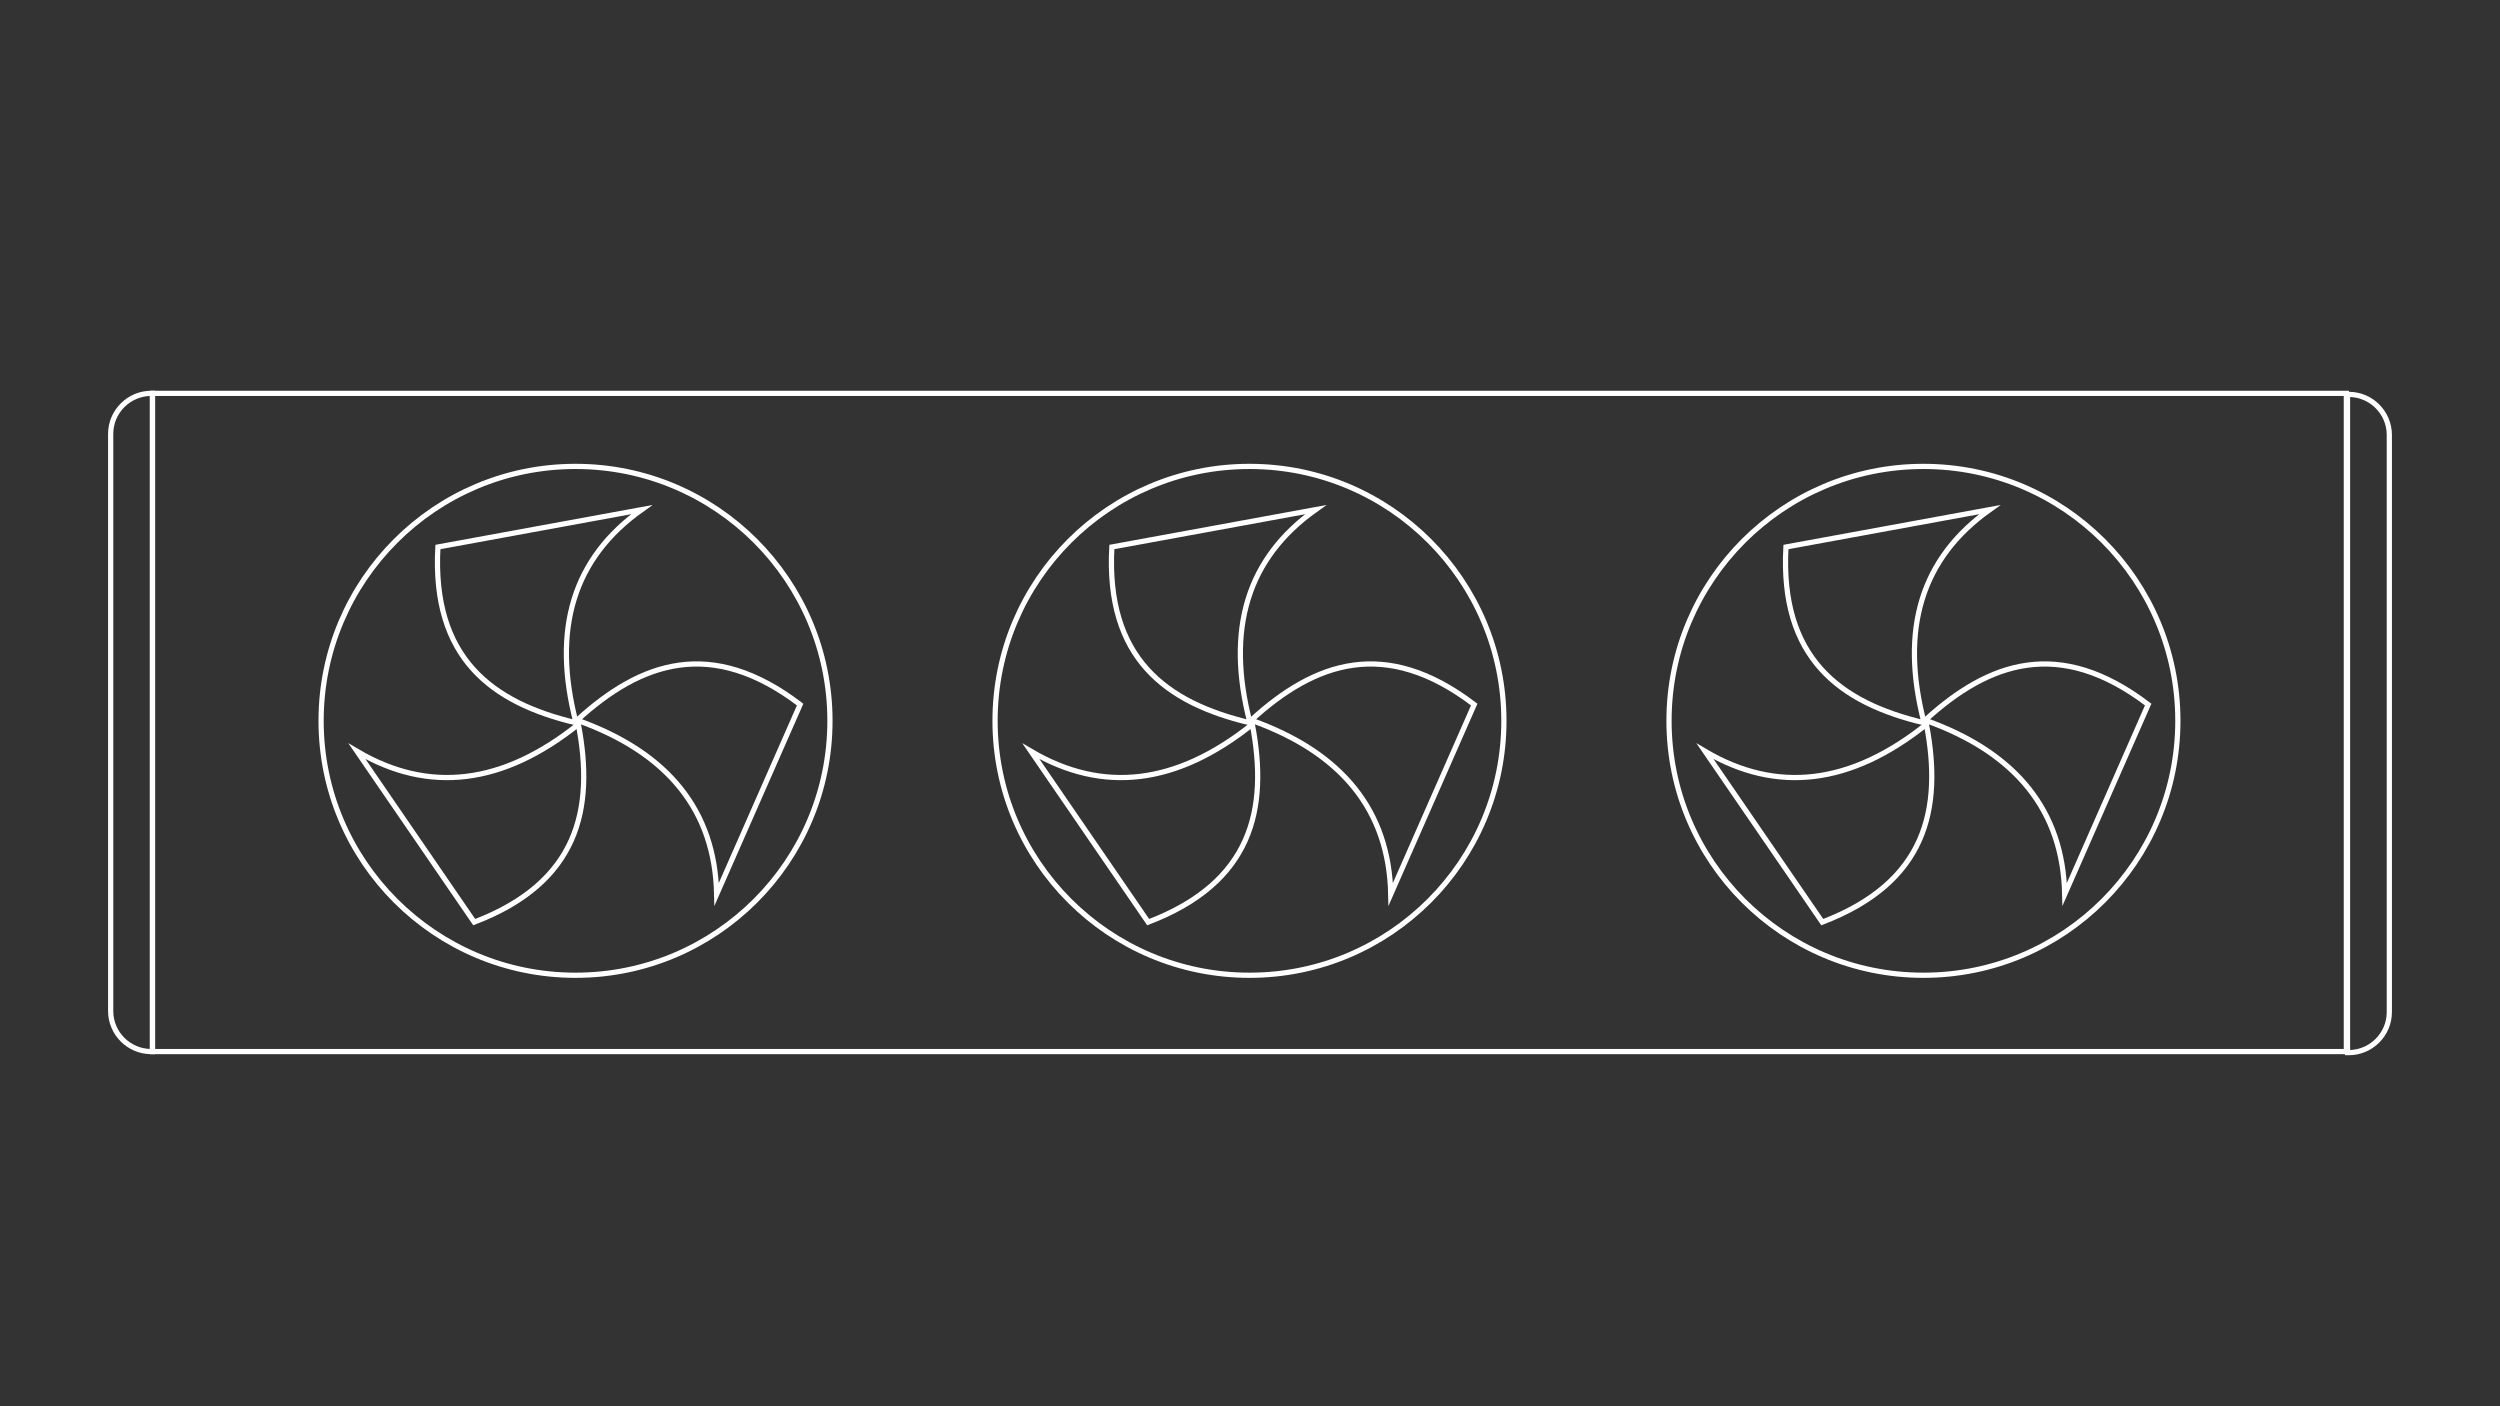 <?xml version="1.0" encoding="utf-8"?>
<!-- Generator: Adobe Illustrator 18.0.0, SVG Export Plug-In . SVG Version: 6.00 Build 0)  -->
<!DOCTYPE svg PUBLIC "-//W3C//DTD SVG 1.1//EN" "http://www.w3.org/Graphics/SVG/1.1/DTD/svg11.dtd">
<svg version="1.1" id="Layer_1" xmlns="http://www.w3.org/2000/svg" xmlns:xlink="http://www.w3.org/1999/xlink" x="0px" y="0px"
	 viewBox="0 0 1920 1080" enable-background="new 0 0 1920 1080" xml:space="preserve">
<rect x="0" y="0" width="1920" height="1080" fill="#333333" stroke="none"/>
<circle fill="none" stroke="#FFFFFF" stroke-width="4" stroke-miterlimit="22.926" cx="442" cy="553.6" r="195.4"/>
<path fill="none" stroke="#FFFFFF" stroke-width="4" stroke-miterlimit="22.926" d="M492.8,391.4c-52.2,9.6-104.4,19.1-156.5,28.7
	c-4.7,85.3,41.3,119.6,106.1,135C423.6,482.9,440.6,428.5,492.8,391.4z"/>
<path fill="none" stroke="#FFFFFF" stroke-width="4" stroke-miterlimit="22.926" d="M550.4,686.8c21.4-48.6,42.7-97.1,64.1-145.7
	c-68-51.8-122.2-32.9-171.3,12C513.4,578.1,549,622.8,550.4,686.8z"/>
<path fill="none" stroke="#FFFFFF" stroke-width="4" stroke-miterlimit="22.926" d="M274.2,577c30,43.7,60,87.5,90,131.2
	c79.8-30.5,92.4-86.5,80-151.9C386,602.8,329.3,609.5,274.2,577z"/>
<circle fill="none" stroke="#FFFFFF" stroke-width="4" stroke-miterlimit="22.926" cx="959.6" cy="553.6" r="195.4"/>
<path fill="none" stroke="#FFFFFF" stroke-width="4" stroke-miterlimit="22.926" d="M1010.4,391.4c-52.2,9.6-104.4,19.1-156.5,28.7
	c-4.7,85.3,41.3,119.6,106.1,135C941.2,482.9,958.2,428.5,1010.4,391.4z"/>
<path fill="none" stroke="#FFFFFF" stroke-width="4" stroke-miterlimit="22.926" d="M1068.1,686.8c21.4-48.6,42.7-97.1,64.1-145.7
	c-68-51.8-122.2-32.9-171.3,12C1031.1,578.1,1066.7,622.8,1068.1,686.8z"/>
<path fill="none" stroke="#FFFFFF" stroke-width="4" stroke-miterlimit="22.926" d="M791.8,577c30,43.7,60,87.5,90,131.2
	c79.8-30.5,92.4-86.5,80-151.9C903.6,602.8,847,609.5,791.8,577z"/>
<circle fill="none" stroke="#FFFFFF" stroke-width="4" stroke-miterlimit="22.926" cx="1477.2" cy="553.6" r="195.4"/>
<path fill="none" stroke="#FFFFFF" stroke-width="4" stroke-miterlimit="22.926" d="M1528.1,391.4c-52.2,9.6-104.4,19.1-156.5,28.7
	c-4.7,85.3,41.3,119.6,106.1,135C1458.9,482.9,1475.9,428.5,1528.1,391.4z"/>
<path fill="none" stroke="#FFFFFF" stroke-width="4" stroke-miterlimit="22.926" d="M1585.7,686.8c21.4-48.6,42.7-97.1,64.1-145.7
	c-68-51.8-122.2-32.9-171.3,12C1548.7,578.1,1584.3,622.8,1585.7,686.8z"/>
<path fill="none" stroke="#FFFFFF" stroke-width="4" stroke-miterlimit="22.926" d="M1309.5,577c30,43.7,60,87.5,90,131.2
	c79.8-30.5,92.4-86.5,80-151.9C1421.3,602.8,1364.6,609.5,1309.5,577z"/>
<rect x="117.1" y="302.1" fill="none" stroke="#FFFFFF" stroke-width="4" stroke-miterlimit="22.926" width="1684.9" height="505.5"/>
<path fill="none" stroke="#FFFFFF" stroke-width="4" stroke-miterlimit="22.926" d="M116.1,302.1L116.1,302.1
	c-17.1,0-31.1,14-31.1,31.1v443.3c0,17.1,14,31.1,31.1,31.1h0c0.3,0,0.7,0,1,0V302.1C116.8,302.1,116.5,302.1,116.1,302.1z"/>
<path fill="none" stroke="#FFFFFF" stroke-width="4" stroke-miterlimit="22.926" d="M1803.9,302.9L1803.9,302.9
	c17.1,0,31.1,14,31.1,31.1v443.3c0,17.1-14,31.1-31.1,31.1h0c-0.3,0-0.7,0-1,0V302.9C1803.2,302.9,1803.5,302.9,1803.9,302.9z"/>
</svg>
